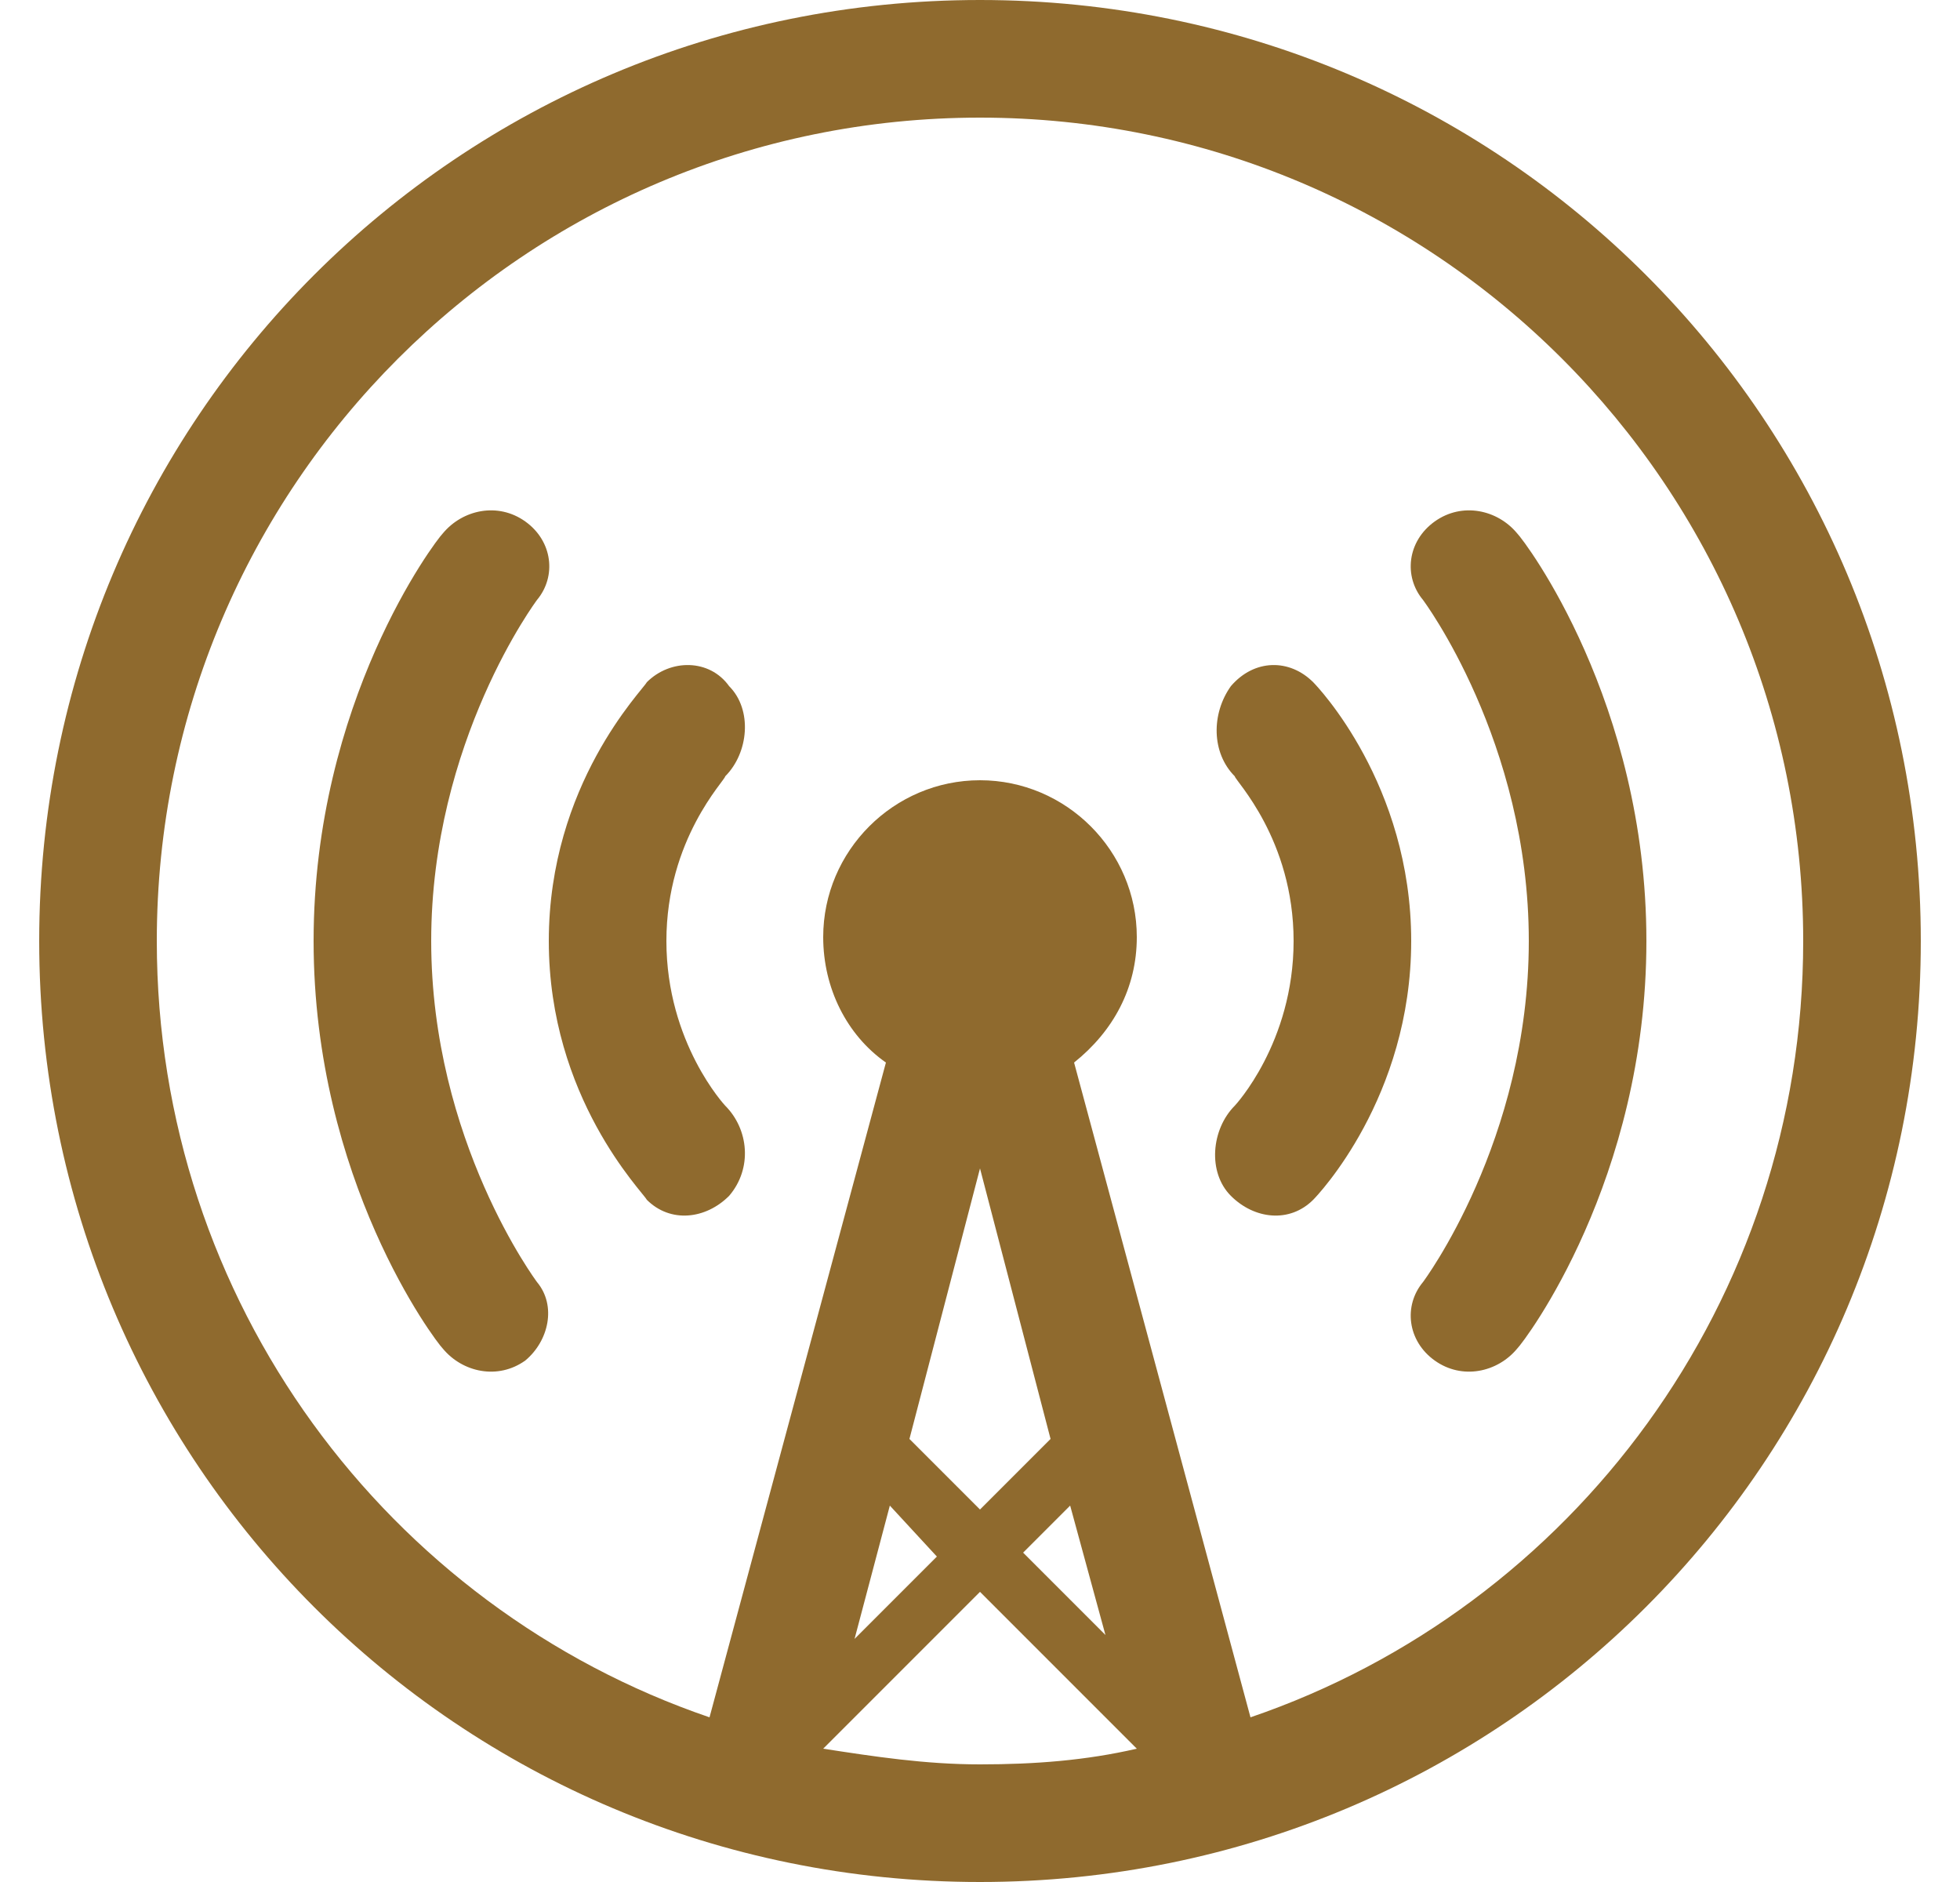 <svg width="25" height="24" viewBox="0 0 25 24" fill="none" xmlns="http://www.w3.org/2000/svg">
<path fill-rule="evenodd" clip-rule="evenodd" d="M12.5 24C5.85 24 0.5 18.65 0.5 12C0.5 5.35 5.85 0 12.5 0C19.15 0 24.5 5.35 24.5 12C24.5 18.65 19.15 24 12.5 24ZM12.5 19.25L13.4 18.35L12.5 14.9L11.6 18.35L12.5 19.25ZM11.35 19.2L10.9 20.9L11.95 19.85L11.35 19.2ZM13.65 19.2L13.05 19.8L14.1 20.85L13.65 19.2ZM14.5 22.3L12.5 20.3L10.5 22.3C11.15 22.4 11.8 22.5 12.5 22.5C13.2 22.5 13.85 22.45 14.5 22.3ZM12.5 1.5C6.7 1.5 2 6.2 2 12C2 16.6 4.95 20.5 9.05 21.9L11.3 13.55C10.8 13.2 10.5 12.6 10.5 11.95C10.5 10.85 11.4 9.95 12.5 9.95C13.6 9.95 14.5 10.85 14.5 11.95C14.5 12.6 14.2 13.15 13.7 13.55L15.95 21.9C20.05 20.5 23 16.6 23 12C23 6.2 18.3 1.5 12.5 1.5ZM19.35 17.2C19.1 17.5 18.65 17.6 18.3 17.35C17.95 17.1 17.9 16.65 18.15 16.35C18.15 16.35 19.5 14.55 19.5 12C19.5 9.45 18.15 7.65 18.15 7.65C17.9 7.35 17.95 6.9 18.3 6.65C18.65 6.4 19.1 6.5 19.35 6.8C19.45 6.9 21 8.95 21 12C21 15.05 19.45 17.1 19.35 17.2ZM15.7 15.25C15.4 14.95 15.45 14.4 15.75 14.1C15.75 14.1 16.5 13.3 16.5 12C16.5 10.7 15.75 9.95 15.75 9.9C15.45 9.6 15.45 9.1 15.7 8.75C16 8.4 16.45 8.4 16.75 8.7C16.8 8.75 18 10 18 12C18 14 16.8 15.25 16.75 15.3C16.45 15.6 16 15.55 15.7 15.25ZM9.3 15.25C9 15.55 8.55 15.6 8.25 15.3C8.2 15.2 7 14 7 12C7 10 8.2 8.8 8.25 8.7C8.55 8.4 9.05 8.4 9.3 8.75C9.6 9.05 9.55 9.6 9.25 9.9C9.25 9.95 8.5 10.7 8.5 12C8.5 13.3 9.25 14.1 9.25 14.1C9.55 14.4 9.6 14.9 9.3 15.25ZM6.7 17.35C6.35 17.6 5.9 17.5 5.65 17.2C5.55 17.1 4 15.05 4 12C4 8.95 5.55 6.9 5.65 6.8C5.9 6.5 6.35 6.4 6.7 6.65C7.05 6.9 7.1 7.35 6.85 7.65C6.85 7.65 5.5 9.45 5.5 12C5.5 14.55 6.85 16.35 6.85 16.35C7.1 16.65 7 17.1 6.7 17.35Z" fill="#8F6A2E"/>
</svg>

